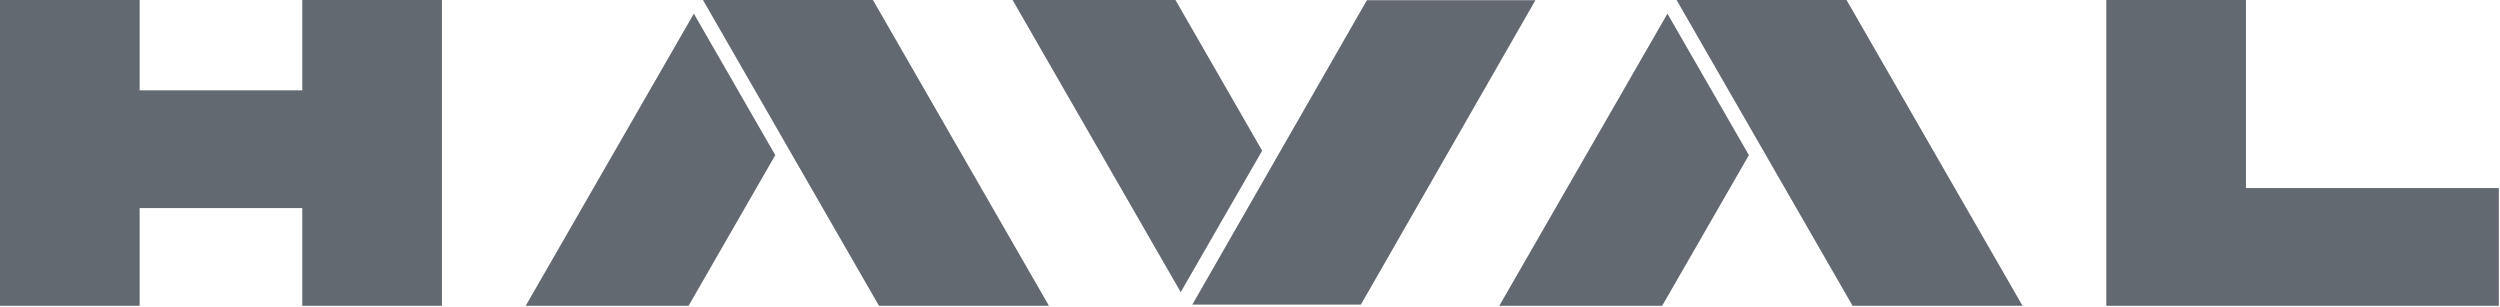 <?xml version="1.0" encoding="UTF-8"?> <svg xmlns="http://www.w3.org/2000/svg" width="1529" height="188" viewBox="0 0 1529 188" fill="none"> <g clip-path="url(#clip0_2_12)"> <path d="M835.98 0.14L778.24 100.83L729.23 186.3H827.25H832.22H832.31L939.06 0.14H835.98Z" fill="#626970"></path> <path d="M1288.23 0V187.03H1528.28V115.01H1373.63V0H1288.23Z" fill="#626970"></path> <path d="M184.87 0V55.25H85.4V0H0V187.03H85.4V127.27H184.87V187.03H270.27V0H184.87Z" fill="#626970"></path> <path d="M429.93 0L479.35 85.86L537.59 187.03H641.44H641.54L533.89 0H429.93Z" fill="#626970"></path> <path d="M321.51 187.03H421.12L474.16 94.88L424.36 8.35L321.51 187.03Z" fill="#626970"></path> <path d="M1025.39 0L1074.81 85.86L1133.04 187.03H1236.89H1236.99L1129.34 0H1025.39Z" fill="#626970"></path> <path d="M916.96 187.03H1016.58L1069.62 94.88L1019.81 8.35L916.96 187.03Z" fill="#626970"></path> <path d="M619.29 0L722.13 178.68L771.94 92.15L718.9 0H619.29Z" fill="#626970"></path> </g> <defs> <clipPath id="clip0_2_12"> <rect width="1528.28" height="187.03" fill="white"></rect> </clipPath> </defs> </svg> 